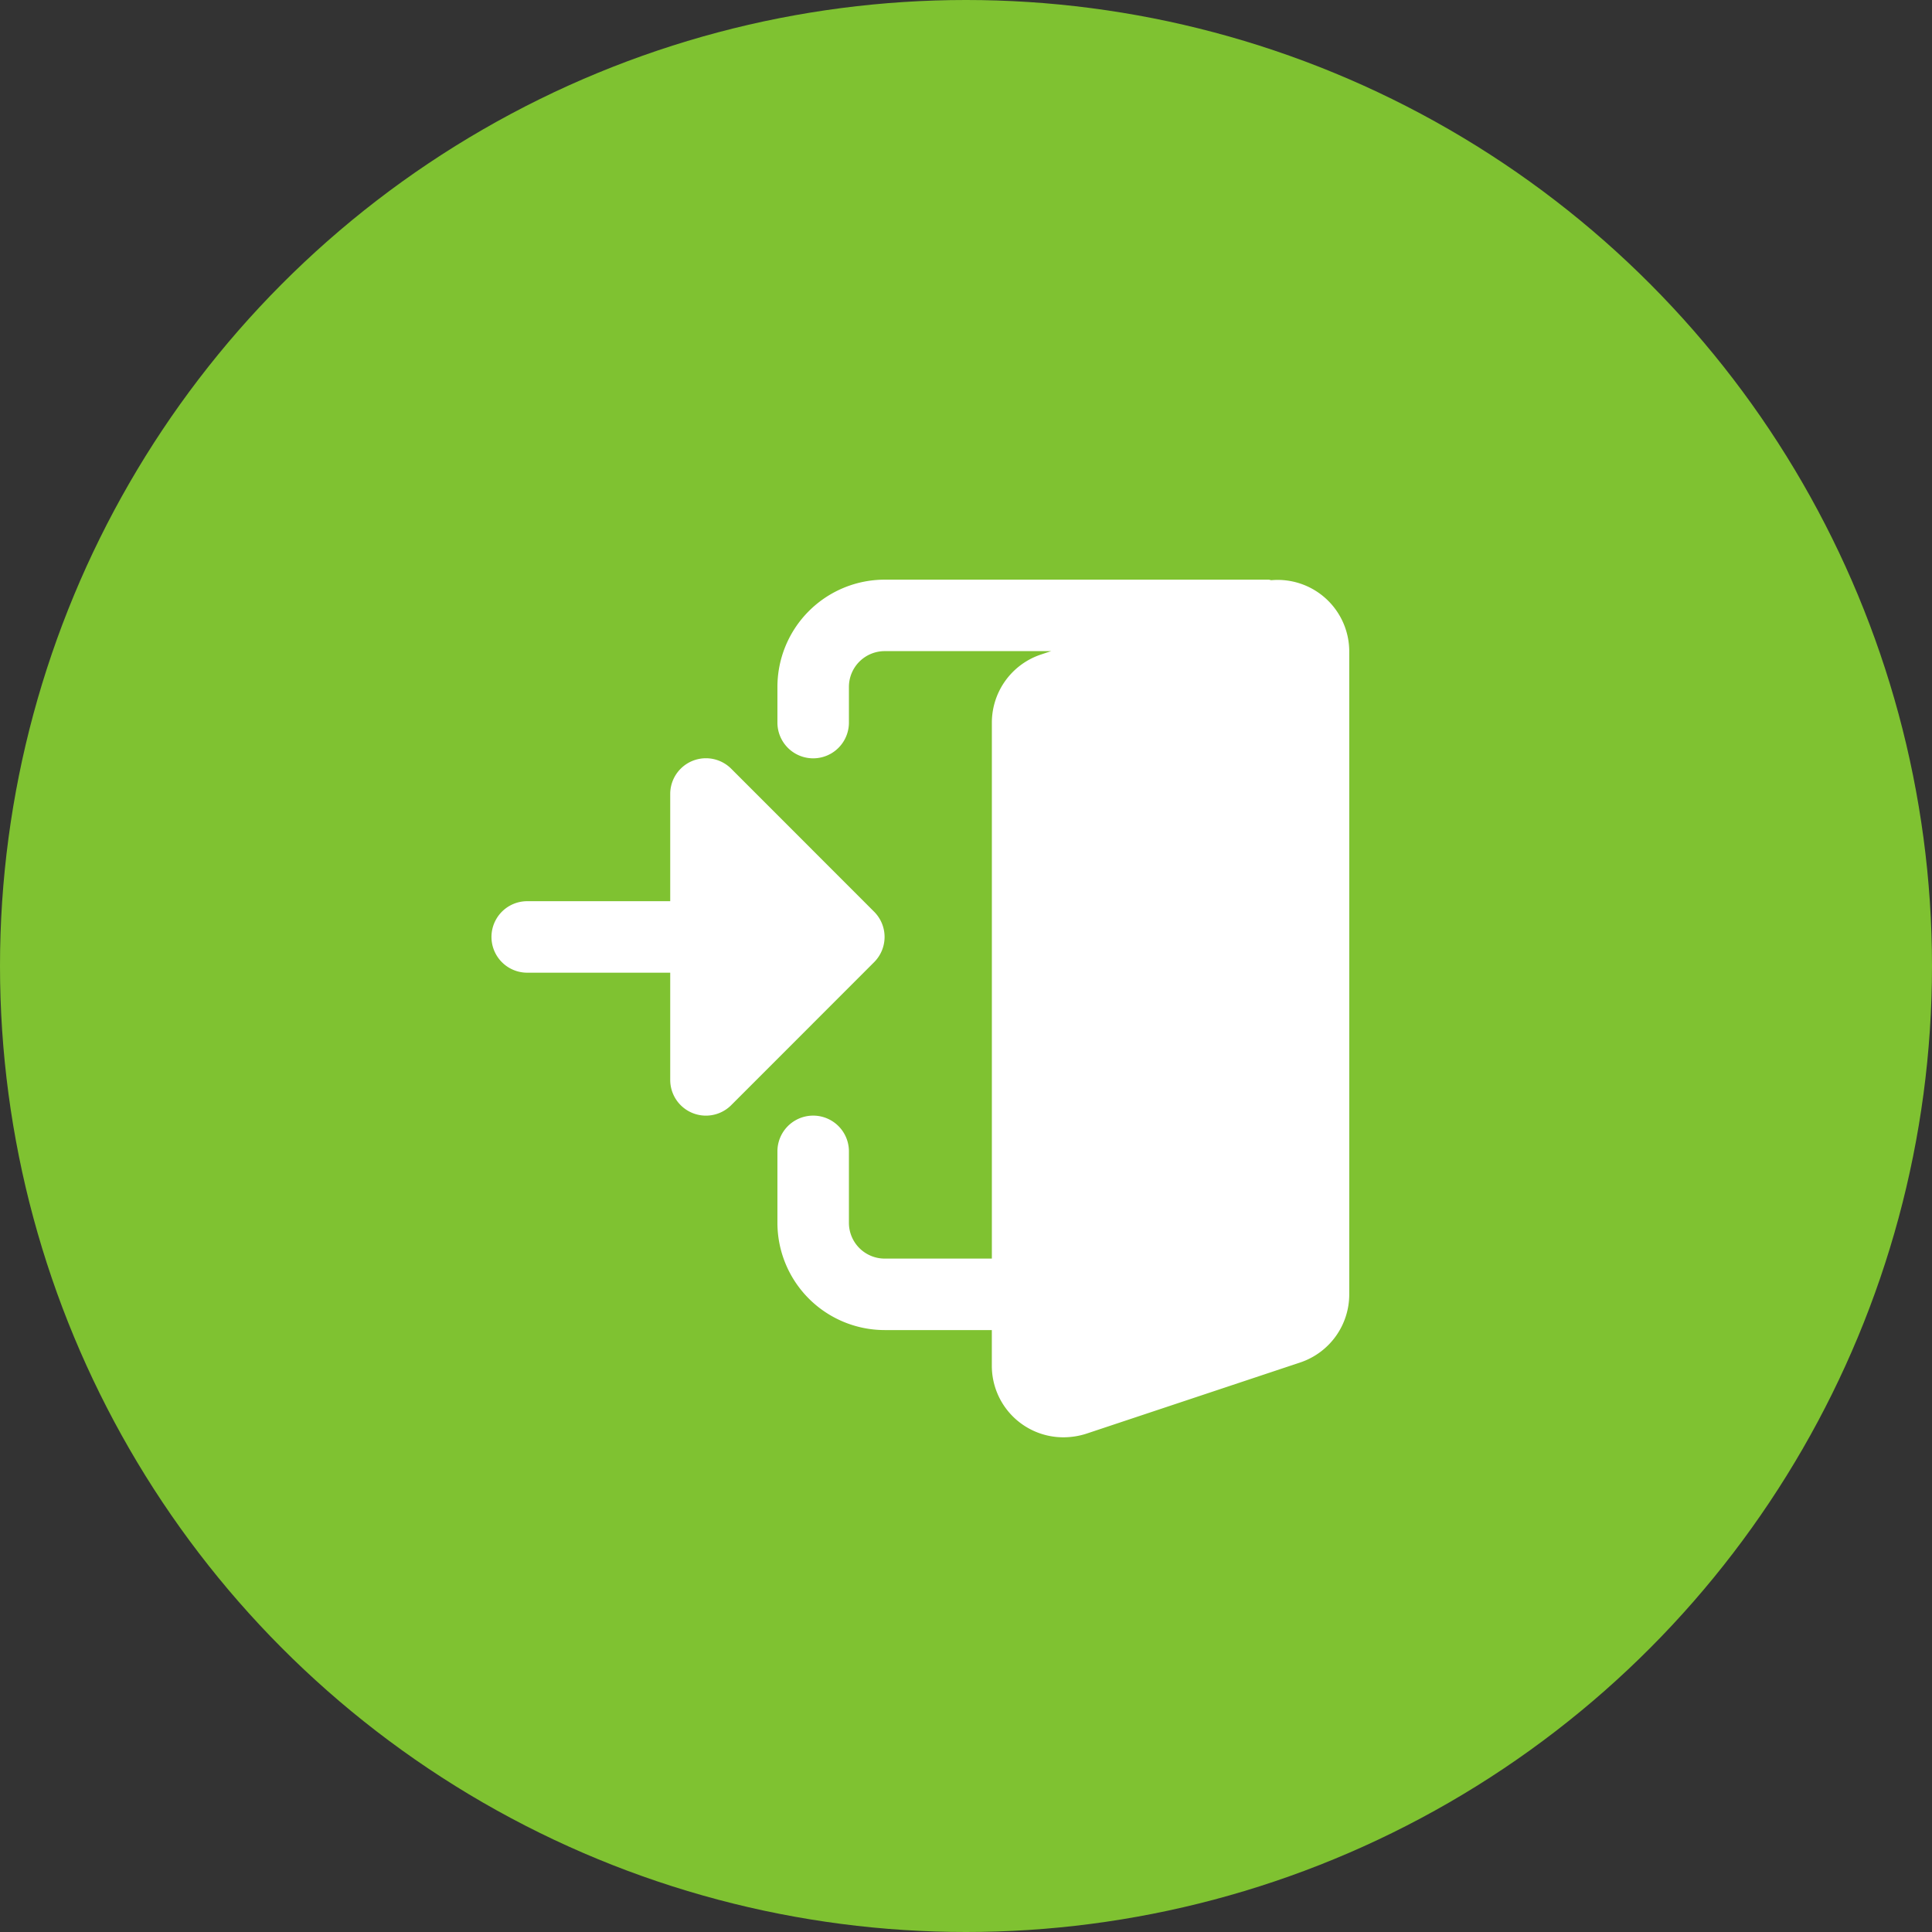 <svg id="icon_login" xmlns="http://www.w3.org/2000/svg" width="127" height="127" viewBox="0 0 127 127">
  <rect x="0" y="0" width="127" height="127" fill="#333333" stroke="none"/>
  <circle id="楕円形_1" data-name="楕円形 1" cx="63.5" cy="63.5" r="63.5" fill="#7fc231"/>
  <path id="パス_8" data-name="パス 8" d="M389.1,1297.139c-.058-.005-.108-.035-.169-.035H363.684a7.055,7.055,0,0,0-7.047,7.047v2.348a2.349,2.349,0,1,0,4.7,0v-2.348a2.352,2.352,0,0,1,2.349-2.349h10.944l-.717.239a4.723,4.723,0,0,0-3.18,4.458v35.235h-7.047a2.353,2.353,0,0,1-2.349-2.349v-4.7a2.349,2.349,0,1,0-4.7,0v4.7a7.056,7.056,0,0,0,7.047,7.047h7.047v2.349a4.7,4.7,0,0,0,4.7,4.7,4.933,4.933,0,0,0,1.5-.233l14.113-4.7a4.72,4.72,0,0,0,3.182-4.458V1301.8A4.706,4.706,0,0,0,389.1,1297.139Z" transform="translate(-305.533 -1259)" fill="#fff"/>
  <path id="パス_9" data-name="パス 9" d="M362.995,1318.933l-9.395-9.4a2.348,2.348,0,0,0-4.01,1.661v7.046h-9.4a2.349,2.349,0,0,0,0,4.7h9.4v7.046a2.348,2.348,0,0,0,4.01,1.661l9.395-9.4A2.345,2.345,0,0,0,362.995,1318.933Z" transform="translate(-305.533 -1259)" fill="#fff"/>
</svg>